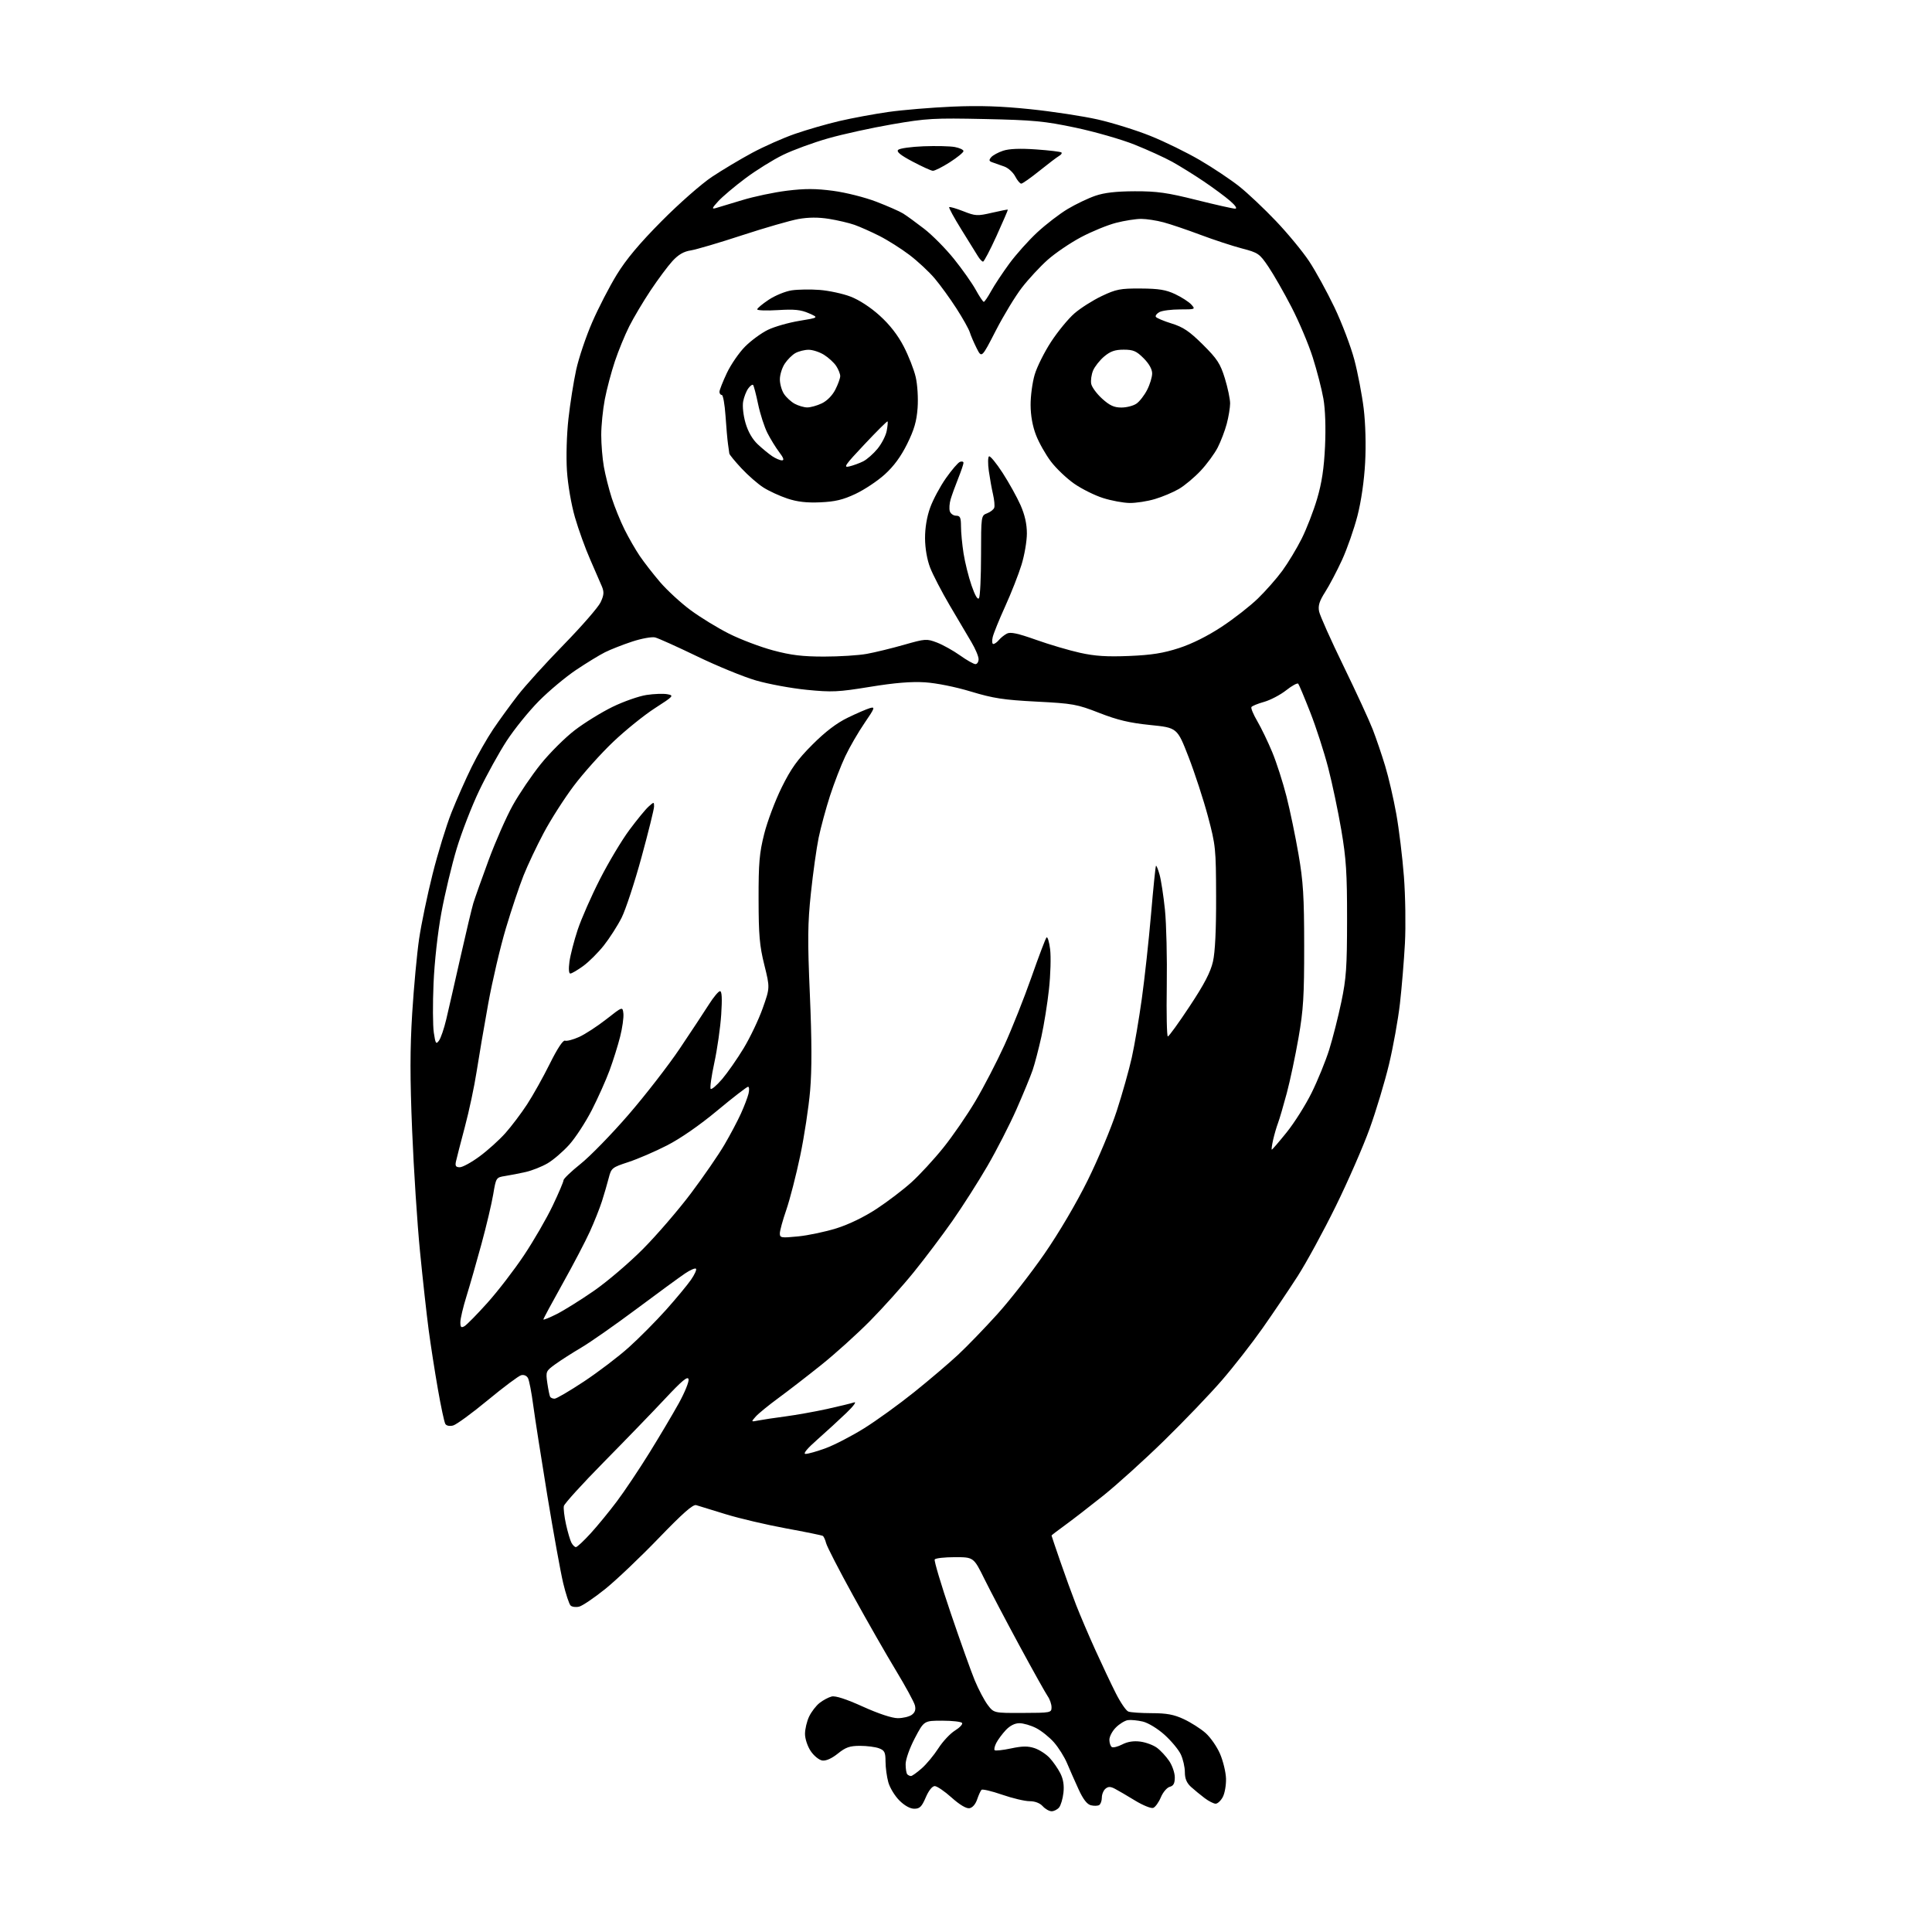 <?xml version="1.0" encoding="UTF-8" standalone="no"?>
<svg 
  version="1.1" 
  xmlns="http://www.w3.org/2000/svg" 
  xmlns:xlink="http://www.w3.org/1999/xlink" 
  xmlns:svg="http://www.w3.org/2000/svg"
  xmlns:rdf="http://www.w3.org/1999/02/22-rdf-syntax-ns#"
  xmlns:cc="http://creativecommons.org/ns#"
  xmlns:dc="http://purl.org/dc/elements/1.1/"
  viewBox="0 0 768 768"
  width="768"
  height="768"
>
<style>svg {background-color: white; }</style>"
<path stroke="none" fill="black" fill-rule="evenodd" d="M418.03,720.00C417.09,720.00 415.50,719.10 414.50,718.00C413.36,716.74 411.42,716.00 409.26,716.00C407.38,716.00 402.46,714.84 398.34,713.41C394.22,711.99 390.54,711.12 390.17,711.48C389.80,711.85 389.01,713.57 388.42,715.32C387.76,717.26 386.55,718.62 385.33,718.80C384.08,718.98 381.42,717.38 378.26,714.55C375.48,712.05 372.47,710.00 371.57,710.00C370.58,710.00 369.16,711.78 368.00,714.50C366.41,718.21 365.61,719.00 363.44,719.00C361.79,719.00 359.56,717.76 357.50,715.70C355.69,713.89 353.71,710.63 353.11,708.45C352.51,706.28 352.01,702.58 352.01,700.23C352.00,696.56 351.63,695.81 349.43,694.98C348.02,694.44 344.62,694.00 341.88,694.00C337.79,694.00 336.18,694.56 333.05,697.08C330.63,699.02 328.35,700.04 326.89,699.83C325.61,699.65 323.55,697.98 322.28,696.10C321.00,694.20 320.00,691.19 320.00,689.25C320.00,687.36 320.73,684.26 321.63,682.37C322.52,680.49 324.39,678.05 325.79,676.95C327.18,675.85 329.35,674.70 330.59,674.39C332.08,674.01 336.35,675.40 343.01,678.41C349.24,681.23 354.60,683.00 356.89,683.00C358.94,683.00 361.45,682.40 362.46,681.66C363.74,680.72 364.11,679.59 363.69,677.91C363.36,676.58 359.95,670.33 356.12,664.00C352.29,657.67 344.62,644.27 339.09,634.21C333.55,624.15 328.74,614.81 328.40,613.45C328.06,612.09 327.46,610.78 327.07,610.54C326.67,610.30 320.09,608.95 312.43,607.55C304.77,606.14 294.00,603.62 288.50,601.93C283.00,600.25 277.72,598.63 276.76,598.32C275.49,597.92 271.46,601.47 261.76,611.53C254.47,619.09 244.93,628.16 240.56,631.67C236.19,635.18 231.54,638.33 230.23,638.66C228.93,638.98 227.38,638.78 226.81,638.21C226.23,637.63 224.92,633.64 223.88,629.33C222.85,625.02 220.01,609.35 217.57,594.50C215.14,579.65 212.61,563.45 211.95,558.50C211.30,553.55 210.37,548.75 209.89,547.84C209.38,546.86 208.27,546.38 207.17,546.67C206.15,546.93 200.18,551.40 193.91,556.58C187.63,561.77 181.44,566.30 180.14,566.65C178.74,567.02 177.48,566.78 177.03,566.04C176.61,565.37 175.27,559.12 174.06,552.16C172.84,545.20 171.18,534.55 170.38,528.50C169.58,522.45 168.04,508.50 166.96,497.50C165.87,486.50 164.47,464.93 163.84,449.56C162.96,428.30 162.97,417.09 163.86,402.71C164.51,392.31 165.75,379.01 166.61,373.15C167.48,367.29 169.88,355.73 171.96,347.47C174.03,339.20 177.42,328.17 179.48,322.97C181.55,317.76 185.14,309.64 187.47,304.92C189.80,300.19 193.65,293.44 196.02,289.92C198.40,286.39 202.78,280.35 205.76,276.50C208.73,272.65 216.98,263.54 224.10,256.26C231.21,248.97 237.79,241.42 238.72,239.47C240.07,236.63 240.18,235.38 239.30,233.21C238.68,231.72 236.59,226.90 234.65,222.50C232.70,218.10 229.96,210.51 228.55,205.63C227.08,200.53 225.73,192.66 225.37,187.13C225.01,181.60 225.26,172.81 225.96,166.50C226.63,160.45 228.02,151.68 229.04,147.00C230.06,142.32 232.91,133.85 235.38,128.17C237.84,122.49 242.25,113.94 245.18,109.17C248.92,103.07 254.21,96.76 263.00,87.90C269.94,80.90 278.84,73.08 283.00,70.31C287.12,67.57 294.32,63.27 299.00,60.75C303.68,58.24 311.32,54.84 316.00,53.22C320.68,51.59 328.64,49.29 333.70,48.11C338.75,46.93 347.53,45.31 353.20,44.50C358.86,43.70 370.25,42.75 378.50,42.39C389.44,41.92 397.85,42.19 409.60,43.41C418.45,44.33 430.49,46.17 436.36,47.49C442.22,48.82 451.63,51.75 457.26,54.01C462.89,56.26 471.77,60.61 477.00,63.67C482.23,66.73 489.25,71.42 492.62,74.10C495.99,76.77 502.56,82.98 507.23,87.89C511.90,92.79 517.81,99.96 520.37,103.81C522.93,107.66 527.46,115.91 530.45,122.15C533.43,128.39 536.99,137.78 538.37,143.00C539.75,148.22 541.42,156.96 542.09,162.42C542.81,168.40 543.04,176.95 542.66,183.96C542.28,191.09 541.10,199.25 539.61,205.05C538.27,210.25 535.53,218.10 533.52,222.50C531.50,226.90 528.48,232.65 526.81,235.27C524.47,238.94 523.90,240.75 524.36,243.06C524.69,244.72 529.07,254.50 534.08,264.79C539.09,275.08 544.32,286.43 545.70,290.00C547.08,293.57 549.30,300.10 550.63,304.50C551.97,308.90 553.95,317.43 555.03,323.46C556.12,329.49 557.49,340.74 558.08,348.46C558.67,356.18 558.85,368.12 558.48,375.00C558.11,381.88 557.21,392.68 556.49,399.00C555.76,405.32 553.81,416.16 552.15,423.09C550.49,430.01 547.04,441.49 544.48,448.59C541.92,455.69 535.85,469.60 530.98,479.50C526.12,489.40 519.29,501.92 515.82,507.33C512.34,512.74 506.06,522.05 501.85,528.03C497.65,534.00 490.39,543.30 485.72,548.69C481.06,554.09 470.77,564.82 462.87,572.55C454.97,580.28 444.00,590.19 438.50,594.59C433.00,598.98 426.14,604.28 423.25,606.37C420.36,608.46 418.00,610.27 418.00,610.39C418.00,610.51 419.54,615.08 421.43,620.55C423.31,626.02 426.17,633.88 427.77,638.00C429.38,642.12 432.82,650.19 435.43,655.93C438.03,661.67 441.67,669.37 443.53,673.05C445.38,676.73 447.63,680.03 448.53,680.37C449.43,680.72 453.61,681.00 457.83,681.01C463.78,681.02 466.64,681.55 470.57,683.38C473.35,684.68 477.23,687.14 479.19,688.86C481.15,690.58 483.75,694.32 484.98,697.17C486.21,700.03 487.28,704.46 487.36,707.03C487.43,709.59 486.86,712.88 486.08,714.34C485.30,715.81 484.02,717.00 483.24,717.00C482.46,717.00 480.47,715.99 478.83,714.75C477.19,713.51 474.76,711.51 473.42,710.30C471.71,708.73 471.00,707.03 471.00,704.45C471.00,702.44 470.27,699.26 469.38,697.38C468.49,695.50 465.58,692.01 462.92,689.61C460.17,687.14 456.44,684.87 454.29,684.35C452.20,683.86 449.52,683.60 448.33,683.78C447.13,683.97 444.99,685.28 443.58,686.70C442.16,688.11 441.00,690.31 441.00,691.58C441.00,692.84 441.44,694.15 441.97,694.48C442.50,694.81 444.38,694.34 446.13,693.43C448.26,692.33 450.66,691.96 453.33,692.32C455.53,692.61 458.49,693.72 459.91,694.77C461.34,695.82 463.51,698.17 464.75,699.99C465.99,701.81 467.00,704.75 467.00,706.53C467.00,708.93 466.48,709.90 464.99,710.29C463.88,710.58 462.29,712.45 461.46,714.45C460.62,716.45 459.26,718.35 458.43,718.66C457.61,718.98 454.36,717.67 451.21,715.75C448.07,713.83 444.46,711.72 443.19,711.06C441.39,710.13 440.55,710.13 439.44,711.05C438.65,711.71 438.00,713.29 438.00,714.56C438.00,715.84 437.52,717.18 436.94,717.54C436.36,717.89 434.88,717.93 433.64,717.62C432.11,717.24 430.55,715.22 428.75,711.28C427.29,708.10 425.24,703.45 424.19,700.95C423.15,698.45 420.80,694.71 418.99,692.64C417.17,690.57 413.98,688.01 411.88,686.94C409.79,685.87 406.80,685.00 405.23,685.00C403.40,685.00 401.45,685.99 399.81,687.75C398.40,689.26 396.70,691.55 396.04,692.84C395.38,694.12 395.09,695.42 395.39,695.73C395.70,696.03 398.61,695.72 401.87,695.03C406.37,694.07 408.60,694.04 411.23,694.91C413.12,695.53 415.82,697.27 417.22,698.77C418.62,700.27 420.55,703.04 421.50,704.92C422.67,707.23 423.07,709.73 422.73,712.67C422.47,715.05 421.69,717.67 421.00,718.50C420.32,719.32 418.98,720.00 418.03,720.00zM362.13,706.00C362.57,706.00 364.48,704.64 366.38,702.97C368.28,701.31 371.25,697.72 373.00,695.00C374.74,692.28 377.71,689.11 379.59,687.94C381.47,686.78 382.76,685.42 382.45,684.91C382.14,684.41 378.60,684.00 374.59,684.00C367.31,684.00 367.31,684.00 363.65,690.97C361.56,694.97 360.00,699.38 360.00,701.31C360.00,703.15 360.30,704.97 360.67,705.33C361.03,705.70 361.69,706.00 362.13,706.00zM406.54,680.92C417.70,680.89 418.00,680.83 418.00,678.67C418.00,677.44 417.32,675.47 416.48,674.28C415.65,673.08 410.62,664.10 405.32,654.30C400.02,644.51 393.74,632.56 391.36,627.75C387.04,619.00 387.04,619.00 379.58,619.00C375.48,619.00 371.87,619.41 371.56,619.90C371.25,620.40 374.11,629.96 377.90,641.15C381.70,652.34 386.01,664.42 387.49,668.00C388.98,671.58 391.29,675.95 392.63,677.73C395.07,680.96 395.07,680.96 406.54,680.92zM228.93,615.00C229.41,615.00 232.02,612.57 234.74,609.59C237.46,606.62 242.17,600.88 245.20,596.84C248.24,592.80 254.06,584.10 258.15,577.50C262.24,570.90 267.51,562.01 269.87,557.75C272.22,553.48 273.95,549.21 273.71,548.25C273.38,546.93 271.09,548.84 264.39,556.00C259.50,561.23 248.53,572.57 240.00,581.22C231.48,589.87 224.34,597.72 224.14,598.68C223.94,599.63 224.33,602.91 225.00,605.96C225.68,609.01 226.64,612.29 227.15,613.25C227.66,614.21 228.46,615.00 228.93,615.00zM320.20,577.95C321.14,577.98 324.74,576.96 328.20,575.69C331.67,574.42 338.55,570.85 343.50,567.77C348.45,564.68 357.42,558.20 363.44,553.36C369.46,548.53 377.29,541.86 380.85,538.54C384.41,535.22 391.41,527.98 396.41,522.45C401.41,516.92 409.84,506.12 415.15,498.45C420.92,490.11 427.84,478.36 432.35,469.24C436.51,460.84 441.71,448.43 443.91,441.65C446.12,434.86 448.81,425.31 449.90,420.41C450.99,415.51 452.78,404.98 453.89,397.00C455.00,389.02 456.65,373.95 457.55,363.50C458.44,353.05 459.33,344.35 459.52,344.16C459.70,343.97 460.34,345.54 460.94,347.66C461.54,349.77 462.50,356.05 463.08,361.60C463.65,367.16 463.98,380.78 463.81,391.86C463.64,402.94 463.83,412.00 464.24,412.00C464.65,412.00 468.56,406.60 472.92,399.99C478.73,391.22 481.21,386.44 482.17,382.24C483.03,378.49 483.46,369.59 483.42,356.50C483.37,337.26 483.24,336.04 480.17,324.50C478.41,317.90 474.94,307.28 472.47,300.90C467.96,289.29 467.96,289.29 457.22,288.20C448.99,287.36 444.25,286.24 436.99,283.40C428.09,279.93 426.54,279.65 412.00,278.90C398.91,278.22 394.87,277.60 386.00,274.92C379.84,273.05 372.27,271.53 367.69,271.23C362.22,270.89 355.67,271.42 345.84,273.03C333.13,275.10 330.73,275.21 320.65,274.21C314.52,273.60 305.45,271.93 300.50,270.49C295.55,269.05 285.04,264.74 277.14,260.92C269.23,257.10 261.72,253.72 260.43,253.39C259.14,253.07 255.06,253.80 251.30,255.04C247.56,256.27 242.70,258.18 240.50,259.28C238.30,260.38 233.12,263.55 229.00,266.31C224.88,269.07 218.22,274.63 214.22,278.67C210.22,282.71 204.46,289.83 201.42,294.49C198.39,299.14 193.48,308.03 190.51,314.23C187.54,320.43 183.51,330.83 181.54,337.35C179.58,343.87 176.85,355.29 175.47,362.74C174.00,370.70 172.71,382.30 172.34,390.92C171.99,398.97 172.04,407.79 172.45,410.51C173.11,414.91 173.34,415.26 174.50,413.66C175.23,412.68 176.53,408.86 177.40,405.18C178.27,401.51 180.81,390.40 183.04,380.50C185.27,370.60 187.58,360.93 188.16,359.00C188.75,357.07 191.46,349.43 194.20,342.00C196.94,334.57 201.27,324.73 203.84,320.12C206.40,315.52 211.42,308.12 215.00,303.68C218.57,299.24 224.65,293.20 228.50,290.25C232.35,287.30 239.10,283.14 243.50,280.99C247.90,278.85 253.97,276.72 257.00,276.26C260.02,275.80 263.77,275.67 265.32,275.97C268.00,276.47 267.75,276.75 260.36,281.50C256.08,284.25 248.60,290.29 243.74,294.91C238.87,299.54 231.82,307.42 228.07,312.41C224.31,317.41 218.96,325.77 216.18,331.00C213.39,336.23 209.77,343.88 208.13,348.00C206.48,352.12 203.32,361.57 201.10,369.00C198.88,376.43 195.71,389.93 194.07,399.00C192.42,408.07 190.35,420.23 189.46,426.00C188.57,431.77 186.47,441.68 184.78,448.00C183.10,454.32 181.51,460.51 181.24,461.75C180.87,463.49 181.22,464.00 182.77,464.00C183.88,464.00 187.42,462.06 190.64,459.68C193.87,457.31 198.48,453.15 200.90,450.43C203.31,447.72 207.20,442.57 209.53,439.00C211.86,435.43 215.93,428.16 218.56,422.85C221.57,416.79 223.82,413.38 224.60,413.68C225.29,413.94 227.80,413.29 230.18,412.22C232.55,411.15 237.43,407.98 241.00,405.18C247.50,400.08 247.50,400.08 247.81,402.93C247.97,404.50 247.39,408.65 246.50,412.14C245.62,415.64 243.73,421.65 242.31,425.50C240.89,429.35 237.72,436.44 235.26,441.26C232.80,446.08 228.76,452.28 226.28,455.04C223.80,457.79 219.91,461.14 217.63,462.46C215.36,463.78 211.47,465.32 209.00,465.88C206.53,466.44 202.86,467.16 200.85,467.47C197.21,468.05 197.19,468.08 196.06,474.78C195.44,478.47 193.34,487.35 191.39,494.50C189.45,501.65 186.76,511.01 185.43,515.30C184.09,519.59 183.00,524.23 183.00,525.60C183.00,527.60 183.32,527.92 184.60,527.20C185.48,526.71 189.60,522.53 193.75,517.90C197.90,513.28 204.44,504.77 208.29,499.00C212.14,493.23 217.25,484.40 219.65,479.38C222.04,474.37 224.00,469.78 224.00,469.18C224.00,468.58 227.07,465.64 230.82,462.64C234.57,459.65 243.13,450.86 249.83,443.12C256.53,435.37 265.73,423.51 270.26,416.76C274.79,410.02 279.99,402.14 281.82,399.25C283.65,396.36 285.63,394.00 286.22,394.00C286.96,394.00 287.11,396.95 286.69,403.35C286.35,408.49 285.12,417.08 283.96,422.44C282.80,427.80 282.15,432.48 282.51,432.84C282.87,433.20 284.90,431.47 287.02,429.00C289.14,426.52 293.00,421.00 295.59,416.73C298.18,412.45 301.60,405.28 303.19,400.79C306.08,392.63 306.08,392.63 303.83,383.56C301.94,375.99 301.57,371.71 301.55,357.50C301.52,343.09 301.86,339.13 303.78,331.50C305.02,326.55 308.16,318.23 310.74,313.00C314.47,305.46 316.99,301.95 322.97,295.97C328.09,290.85 332.58,287.43 337.00,285.29C340.57,283.55 344.56,281.84 345.85,281.47C347.96,280.87 347.74,281.47 343.65,287.44C341.16,291.08 337.71,297.03 336.01,300.64C334.30,304.26 331.57,311.32 329.94,316.34C328.32,321.36 326.29,328.85 325.43,332.98C324.58,337.11 323.19,347.01 322.35,354.99C321.05,367.28 320.99,373.48 321.94,395.50C322.72,413.62 322.75,425.13 322.04,433.50C321.48,440.10 319.70,451.80 318.08,459.50C316.46,467.20 313.98,476.84 312.57,480.93C311.16,485.01 310.00,489.22 310.00,490.28C310.00,492.07 310.51,492.15 317.25,491.49C321.24,491.10 328.10,489.65 332.50,488.28C337.43,486.73 343.57,483.76 348.50,480.51C352.90,477.62 359.14,472.86 362.36,469.94C365.58,467.03 371.27,460.86 374.99,456.23C378.71,451.61 384.46,443.25 387.77,437.66C391.08,432.07 396.25,422.10 399.26,415.50C402.27,408.90 407.10,396.75 410.00,388.50C412.89,380.25 415.59,373.13 416.00,372.67C416.41,372.22 417.06,374.32 417.44,377.33C417.81,380.35 417.61,387.47 416.99,393.16C416.38,398.85 415.01,407.40 413.95,412.17C412.89,416.94 411.34,422.87 410.50,425.35C409.66,427.83 406.75,434.87 404.05,441.00C401.34,447.12 396.15,457.25 392.52,463.50C388.89,469.75 382.63,479.57 378.61,485.31C374.59,491.05 367.68,500.22 363.25,505.69C358.83,511.16 350.99,519.89 345.85,525.09C340.71,530.29 332.00,538.15 326.50,542.55C321.00,546.96 313.33,552.88 309.46,555.72C305.59,558.56 301.54,561.86 300.46,563.06C298.50,565.25 298.50,565.25 301.50,564.66C303.15,564.33 307.98,563.61 312.23,563.05C316.48,562.48 323.91,561.16 328.73,560.10C333.55,559.03 338.40,557.86 339.50,557.48C340.63,557.09 339.31,558.91 336.46,561.65C333.69,564.32 328.51,569.06 324.96,572.20C320.85,575.82 319.12,577.91 320.20,577.95zM220.46,556.00C221.20,556.00 226.46,552.92 232.15,549.15C237.84,545.38 245.88,539.27 250.00,535.56C254.12,531.85 260.78,525.14 264.79,520.66C268.79,516.17 273.25,510.80 274.68,508.73C276.12,506.66 277.01,504.68 276.67,504.34C276.32,503.99 274.34,504.85 272.27,506.25C270.20,507.65 261.52,513.99 253.00,520.35C244.47,526.71 234.61,533.61 231.08,535.68C227.56,537.76 222.92,540.72 220.78,542.27C216.97,545.03 216.91,545.19 217.57,549.80C217.95,552.38 218.45,554.84 218.69,555.25C218.92,555.66 219.72,556.00 220.46,556.00zM221.25,522.39C224.14,520.94 230.78,516.80 236.00,513.19C241.22,509.59 250.01,502.11 255.52,496.57C261.03,491.03 269.64,481.04 274.66,474.37C279.67,467.70 285.67,458.99 287.98,455.03C290.30,451.07 293.25,445.50 294.53,442.66C295.82,439.82 297.18,436.26 297.55,434.75C297.91,433.24 297.83,432.00 297.36,432.00C296.89,432.01 291.39,436.26 285.15,441.45C278.15,447.28 270.49,452.59 265.15,455.32C260.39,457.76 253.47,460.74 249.77,461.95C243.27,464.08 243.00,464.29 241.96,468.33C241.37,470.62 240.17,474.75 239.29,477.50C238.41,480.25 236.26,485.66 234.50,489.53C232.75,493.40 227.87,502.72 223.66,510.25C219.45,517.78 216.00,524.19 216.00,524.49C216.00,524.79 218.36,523.85 221.25,522.39zM505.56,457.00C505.76,457.00 508.41,453.92 511.45,450.15C514.50,446.38 518.97,439.29 521.39,434.40C523.81,429.50 526.95,421.80 528.37,417.29C529.78,412.77 531.96,404.22 533.20,398.29C535.15,388.99 535.47,384.46 535.48,365.50C535.50,347.09 535.12,341.30 533.20,330.00C531.94,322.57 529.59,311.42 527.98,305.21C526.37,298.99 523.17,289.09 520.86,283.21C518.55,277.32 516.40,272.18 516.07,271.79C515.74,271.39 513.58,272.57 511.27,274.40C508.96,276.22 505.02,278.29 502.51,279.00C500.00,279.70 497.73,280.63 497.46,281.07C497.19,281.50 498.24,284.03 499.80,286.68C501.35,289.33 504.03,294.88 505.74,299.00C507.45,303.12 509.99,311.04 511.40,316.60C512.81,322.15 514.96,332.50 516.18,339.60C518.05,350.42 518.42,356.29 518.43,376.00C518.45,395.96 518.11,401.45 516.19,412.47C514.95,419.61 512.85,429.53 511.52,434.52C510.19,439.50 508.62,444.86 508.03,446.42C507.44,447.98 506.56,451.00 506.08,453.13C505.60,455.26 505.37,457.00 505.56,457.00zM226.71,387.00C226.11,387.00 225.98,385.14 226.37,382.25C226.73,379.64 228.20,373.93 229.65,369.56C231.10,365.20 235.09,356.14 238.51,349.44C241.93,342.74 247.20,333.93 250.22,329.88C253.24,325.82 256.67,321.64 257.85,320.60C259.96,318.72 260.00,318.72 260.00,320.60C260.00,321.65 257.75,330.73 255.01,340.76C252.27,350.80 248.70,361.62 247.10,364.81C245.49,368.00 242.31,372.95 240.04,375.83C237.77,378.70 234.07,382.39 231.81,384.02C229.55,385.66 227.26,387.00 226.71,387.00zM387.75,264.00C388.44,264.00 389.00,263.11 389.00,262.02C389.00,260.92 387.72,257.89 386.16,255.27C384.59,252.64 380.71,246.06 377.52,240.64C374.33,235.21 370.83,228.46 369.74,225.64C368.52,222.47 367.75,218.01 367.72,214.00C367.70,209.86 368.44,205.42 369.76,201.78C370.89,198.64 373.71,193.38 376.01,190.10C378.31,186.82 380.82,183.90 381.60,183.60C382.37,183.31 383.00,183.48 383.00,183.99C383.00,184.51 382.05,187.31 380.89,190.21C379.72,193.12 378.38,196.84 377.89,198.48C377.41,200.11 377.26,202.25 377.57,203.23C377.88,204.20 379.00,205.00 380.07,205.00C381.67,205.00 382.00,205.72 382.01,209.25C382.01,211.59 382.47,216.43 383.03,220.00C383.59,223.57 385.02,229.32 386.21,232.76C387.61,236.79 388.66,238.57 389.17,237.76C389.61,237.07 389.98,229.40 389.98,220.73C390.00,205.01 390.01,204.95 392.40,204.04C393.71,203.54 394.99,202.54 395.23,201.81C395.47,201.09 395.25,198.70 394.74,196.50C394.23,194.30 393.48,190.12 393.07,187.21C392.66,184.30 392.70,181.69 393.15,181.41C393.60,181.13 396.04,184.09 398.56,187.98C401.08,191.88 404.28,197.64 405.67,200.78C407.38,204.66 408.20,208.29 408.20,212.06C408.20,215.11 407.24,220.73 406.06,224.53C404.89,228.34 401.98,235.74 399.60,240.98C397.22,246.21 394.98,251.74 394.62,253.25C394.26,254.76 394.37,256.00 394.86,256.00C395.35,256.00 396.34,255.30 397.05,254.45C397.75,253.59 399.18,252.44 400.21,251.89C401.64,251.12 404.45,251.72 411.80,254.32C417.13,256.22 425.03,258.55 429.34,259.50C435.28,260.82 440.00,261.12 448.84,260.76C457.78,260.39 462.41,259.65 468.67,257.62C473.82,255.95 480.10,252.81 485.67,249.13C490.53,245.93 497.00,240.87 500.05,237.90C503.11,234.93 507.45,230.00 509.70,226.94C511.95,223.88 515.41,218.16 517.39,214.23C519.37,210.29 522.15,203.12 523.57,198.29C525.45,191.92 526.31,186.18 526.72,177.45C527.06,169.99 526.82,162.77 526.08,158.52C525.42,154.74 523.51,147.34 521.84,142.08C520.17,136.81 516.35,127.78 513.35,122.00C510.36,116.22 506.24,109.03 504.20,106.02C500.69,100.82 500.15,100.45 493.68,98.76C489.93,97.78 482.50,95.34 477.18,93.34C471.86,91.34 465.25,89.10 462.50,88.37C459.75,87.63 455.76,87.02 453.64,87.01C451.52,87.01 447.02,87.71 443.64,88.58C440.26,89.45 433.99,92.02 429.71,94.29C425.42,96.57 419.46,100.62 416.45,103.30C413.44,105.98 408.85,110.94 406.24,114.31C403.63,117.68 398.96,125.37 395.86,131.40C390.23,142.37 390.23,142.37 388.24,138.43C387.15,136.27 385.92,133.42 385.52,132.11C385.11,130.79 382.72,126.52 380.20,122.61C377.68,118.70 373.80,113.33 371.56,110.69C369.33,108.04 364.80,103.83 361.51,101.33C358.21,98.83 352.83,95.43 349.56,93.78C346.28,92.12 341.84,90.15 339.67,89.38C337.51,88.62 332.94,87.55 329.52,87.00C325.31,86.33 321.41,86.35 317.40,87.06C314.16,87.64 304.07,90.55 295.00,93.52C285.93,96.50 276.73,99.21 274.56,99.55C271.77,99.98 269.65,101.22 267.28,103.81C265.44,105.82 261.54,111.07 258.60,115.48C255.67,119.89 251.86,126.29 250.14,129.71C248.42,133.12 245.85,139.38 244.43,143.62C243.01,147.86 241.20,154.67 240.42,158.75C239.64,162.83 239.00,169.20 239.00,172.90C239.00,176.60 239.47,182.30 240.05,185.57C240.63,188.83 242.04,194.43 243.19,198.00C244.34,201.57 246.63,207.20 248.27,210.50C249.92,213.80 252.63,218.53 254.31,221.00C255.98,223.47 259.63,228.17 262.42,231.43C265.22,234.69 270.67,239.70 274.54,242.56C278.41,245.42 285.28,249.63 289.82,251.91C294.36,254.19 302.22,257.17 307.28,258.53C314.45,260.45 318.96,261.00 327.57,261.00C333.65,261.00 341.30,260.52 344.57,259.92C347.83,259.33 354.48,257.71 359.35,256.32C367.87,253.89 368.35,253.86 372.47,255.43C374.82,256.33 378.94,258.63 381.62,260.53C384.30,262.44 387.06,264.00 387.75,264.00zM326.08,199.68C320.68,199.92 316.92,199.49 313.00,198.18C309.98,197.18 305.70,195.21 303.50,193.81C301.30,192.42 297.36,188.98 294.75,186.18C292.14,183.38 289.97,180.73 289.92,180.29C289.88,179.86 289.64,178.15 289.39,176.50C289.15,174.85 288.70,169.79 288.40,165.25C288.09,160.71 287.43,157.00 286.92,157.00C286.42,157.00 286.00,156.44 286.00,155.75C286.00,155.06 287.33,151.70 288.94,148.28C290.56,144.86 293.84,140.11 296.22,137.73C298.60,135.35 302.68,132.36 305.29,131.10C307.90,129.84 313.51,128.24 317.77,127.54C325.50,126.27 325.50,126.27 321.50,124.51C318.34,123.13 315.76,122.86 309.25,123.27C304.71,123.55 301.00,123.42 301.00,122.98C301.00,122.55 303.07,120.82 305.60,119.14C308.13,117.46 312.23,115.79 314.70,115.42C317.17,115.05 322.18,114.97 325.84,115.25C329.50,115.54 335.02,116.72 338.09,117.90C341.49,119.19 346.05,122.16 349.69,125.46C353.68,129.06 356.88,133.18 359.23,137.70C361.17,141.44 363.32,146.91 364.00,149.86C364.71,152.89 365.04,158.24 364.76,162.16C364.38,167.45 363.40,170.83 360.61,176.47C358.14,181.47 355.28,185.36 351.73,188.57C348.86,191.18 343.61,194.67 340.08,196.33C335.09,198.68 331.96,199.42 326.08,199.68zM449.07,199.94C446.56,199.91 441.78,199.03 438.46,197.97C435.14,196.92 429.98,194.35 426.99,192.26C424.00,190.17 419.85,186.22 417.77,183.48C415.69,180.74 413.02,176.03 411.85,173.00C410.46,169.45 409.70,165.20 409.68,161.00C409.66,157.43 410.39,151.98 411.31,148.90C412.22,145.83 415.15,139.96 417.82,135.87C420.49,131.78 424.66,126.70 427.09,124.59C429.52,122.48 434.40,119.38 437.93,117.70C443.68,114.97 445.34,114.64 453.43,114.69C460.62,114.73 463.47,115.19 467.15,116.93C469.71,118.14 472.60,120.00 473.56,121.06C475.27,122.96 475.18,123.00 469.09,123.00C465.67,123.00 461.99,123.47 460.91,124.05C459.83,124.63 459.18,125.49 459.47,125.96C459.77,126.43 462.59,127.62 465.75,128.60C470.36,130.03 472.81,131.69 478.15,136.98C483.88,142.68 485.08,144.52 486.90,150.40C488.05,154.14 488.99,158.63 488.99,160.36C488.98,162.08 488.38,165.75 487.64,168.50C486.91,171.25 485.29,175.48 484.06,177.89C482.82,180.31 479.78,184.46 477.30,187.11C474.82,189.76 470.92,193.03 468.64,194.36C466.36,195.69 462.06,197.51 459.07,198.39C456.08,199.28 451.58,199.97 449.07,199.94zM337.61,185.41C339.20,185.03 341.70,184.12 343.16,183.38C344.62,182.64 347.17,180.40 348.82,178.40C350.47,176.40 352.12,173.19 352.48,171.28C352.84,169.36 352.99,167.67 352.81,167.51C352.64,167.35 348.50,171.47 343.61,176.67C335.88,184.87 335.09,186.02 337.61,185.41zM310.84,183.00C311.81,183.00 311.49,182.02 309.76,179.75C308.40,177.96 306.29,174.54 305.07,172.14C303.85,169.74 302.18,164.58 301.36,160.66C300.55,156.75 299.64,153.31 299.36,153.02C299.07,152.74 298.20,153.37 297.43,154.43C296.66,155.48 295.75,157.81 295.42,159.59C295.07,161.43 295.48,165.15 296.36,168.18C297.36,171.61 299.10,174.63 301.21,176.61C303.02,178.31 305.61,180.44 306.97,181.35C308.33,182.26 310.07,183.00 310.84,183.00zM320.85,161.96C322.14,161.98 324.75,161.26 326.65,160.36C328.75,159.36 330.86,157.23 332.05,154.90C333.12,152.80 334.00,150.37 334.00,149.50C334.00,148.64 333.28,146.83 332.40,145.48C331.51,144.14 329.32,142.13 327.53,141.02C325.73,139.91 322.97,139.02 321.38,139.04C319.80,139.05 317.46,139.65 316.19,140.35C314.92,141.06 313.01,142.95 311.95,144.57C310.88,146.18 310.01,148.98 310.01,150.79C310.00,152.59 310.74,155.20 311.64,156.58C312.55,157.96 314.46,159.72 315.89,160.50C317.33,161.28 319.56,161.94 320.85,161.96zM445.78,162.00C447.86,162.00 450.56,161.30 451.79,160.43C453.02,159.57 454.92,157.12 456.01,154.97C457.11,152.83 458.00,149.89 458.00,148.44C458.00,146.77 456.75,144.55 454.60,142.40C451.74,139.54 450.49,139.00 446.68,139.00C443.22,139.00 441.40,139.64 438.94,141.70C437.18,143.19 435.19,145.70 434.52,147.28C433.86,148.87 433.52,151.25 433.77,152.57C434.02,153.89 435.98,156.55 438.12,158.49C441.12,161.20 442.87,162.00 445.78,162.00zM391.07,119.99C391.38,119.99 392.68,118.09 393.97,115.75C395.25,113.41 398.50,108.50 401.18,104.84C403.87,101.17 408.90,95.54 412.36,92.34C415.83,89.13 421.27,84.95 424.45,83.06C427.63,81.16 432.55,78.81 435.37,77.84C438.99,76.59 443.62,76.06 451.10,76.03C459.95,76.01 463.99,76.58 475.60,79.49C483.24,81.40 490.18,82.96 491.00,82.95C491.91,82.93 491.13,81.72 489.00,79.87C487.07,78.19 482.35,74.70 478.50,72.10C474.65,69.50 469.02,66.01 466.00,64.33C462.98,62.66 456.23,59.58 451.00,57.49C445.77,55.40 435.20,52.37 427.50,50.74C415.14,48.14 410.93,47.74 391.50,47.32C371.20,46.89 368.35,47.05 354.67,49.41C346.51,50.82 335.03,53.33 329.17,55.01C323.30,56.68 315.25,59.63 311.29,61.56C307.32,63.49 300.57,67.69 296.29,70.90C292.00,74.10 287.15,78.20 285.50,80.01C283.02,82.72 282.85,83.19 284.50,82.73C285.60,82.43 290.32,81.01 295.00,79.57C299.68,78.13 307.70,76.44 312.83,75.81C319.96,74.93 324.28,74.94 331.20,75.86C336.23,76.53 343.85,78.45 348.37,80.19C352.84,81.91 357.62,84.01 359.00,84.87C360.38,85.72 364.13,88.45 367.35,90.94C370.57,93.42 375.91,98.82 379.21,102.92C382.52,107.03 386.41,112.55 387.86,115.18C389.31,117.82 390.75,119.98 391.07,119.99zM390.77,104.00C390.37,104.00 389.43,102.99 388.68,101.75C387.93,100.51 384.97,95.74 382.10,91.14C379.24,86.53 377.09,82.58 377.32,82.35C377.55,82.12 380.07,82.85 382.93,83.97C387.77,85.88 388.51,85.92 394.30,84.58C397.70,83.80 400.56,83.23 400.64,83.33C400.73,83.42 398.70,88.11 396.15,93.75C393.59,99.38 391.17,104.00 390.77,104.00zM405.96,73.00C405.46,73.00 404.39,71.71 403.57,70.14C402.76,68.57 400.84,66.81 399.30,66.23C397.76,65.66 395.66,64.91 394.64,64.58C393.14,64.10 393.01,63.69 393.97,62.54C394.62,61.75 396.78,60.57 398.75,59.92C401.16,59.12 405.49,58.95 411.88,59.40C417.12,59.77 421.65,60.31 421.94,60.61C422.24,60.91 421.81,61.53 420.99,61.99C420.17,62.46 416.66,65.12 413.18,67.92C409.71,70.71 406.46,73.00 405.96,73.00zM370.80,67.89C370.08,67.84 366.45,66.18 362.73,64.21C357.94,61.68 356.28,60.32 357.03,59.57C357.62,58.98 362.15,58.34 367.10,58.15C372.05,57.96 377.66,58.09 379.55,58.44C381.45,58.80 383.00,59.53 383.00,60.06C383.00,60.59 380.55,62.59 377.55,64.51C374.55,66.43 371.51,67.95 370.80,67.89z" />

</svg>